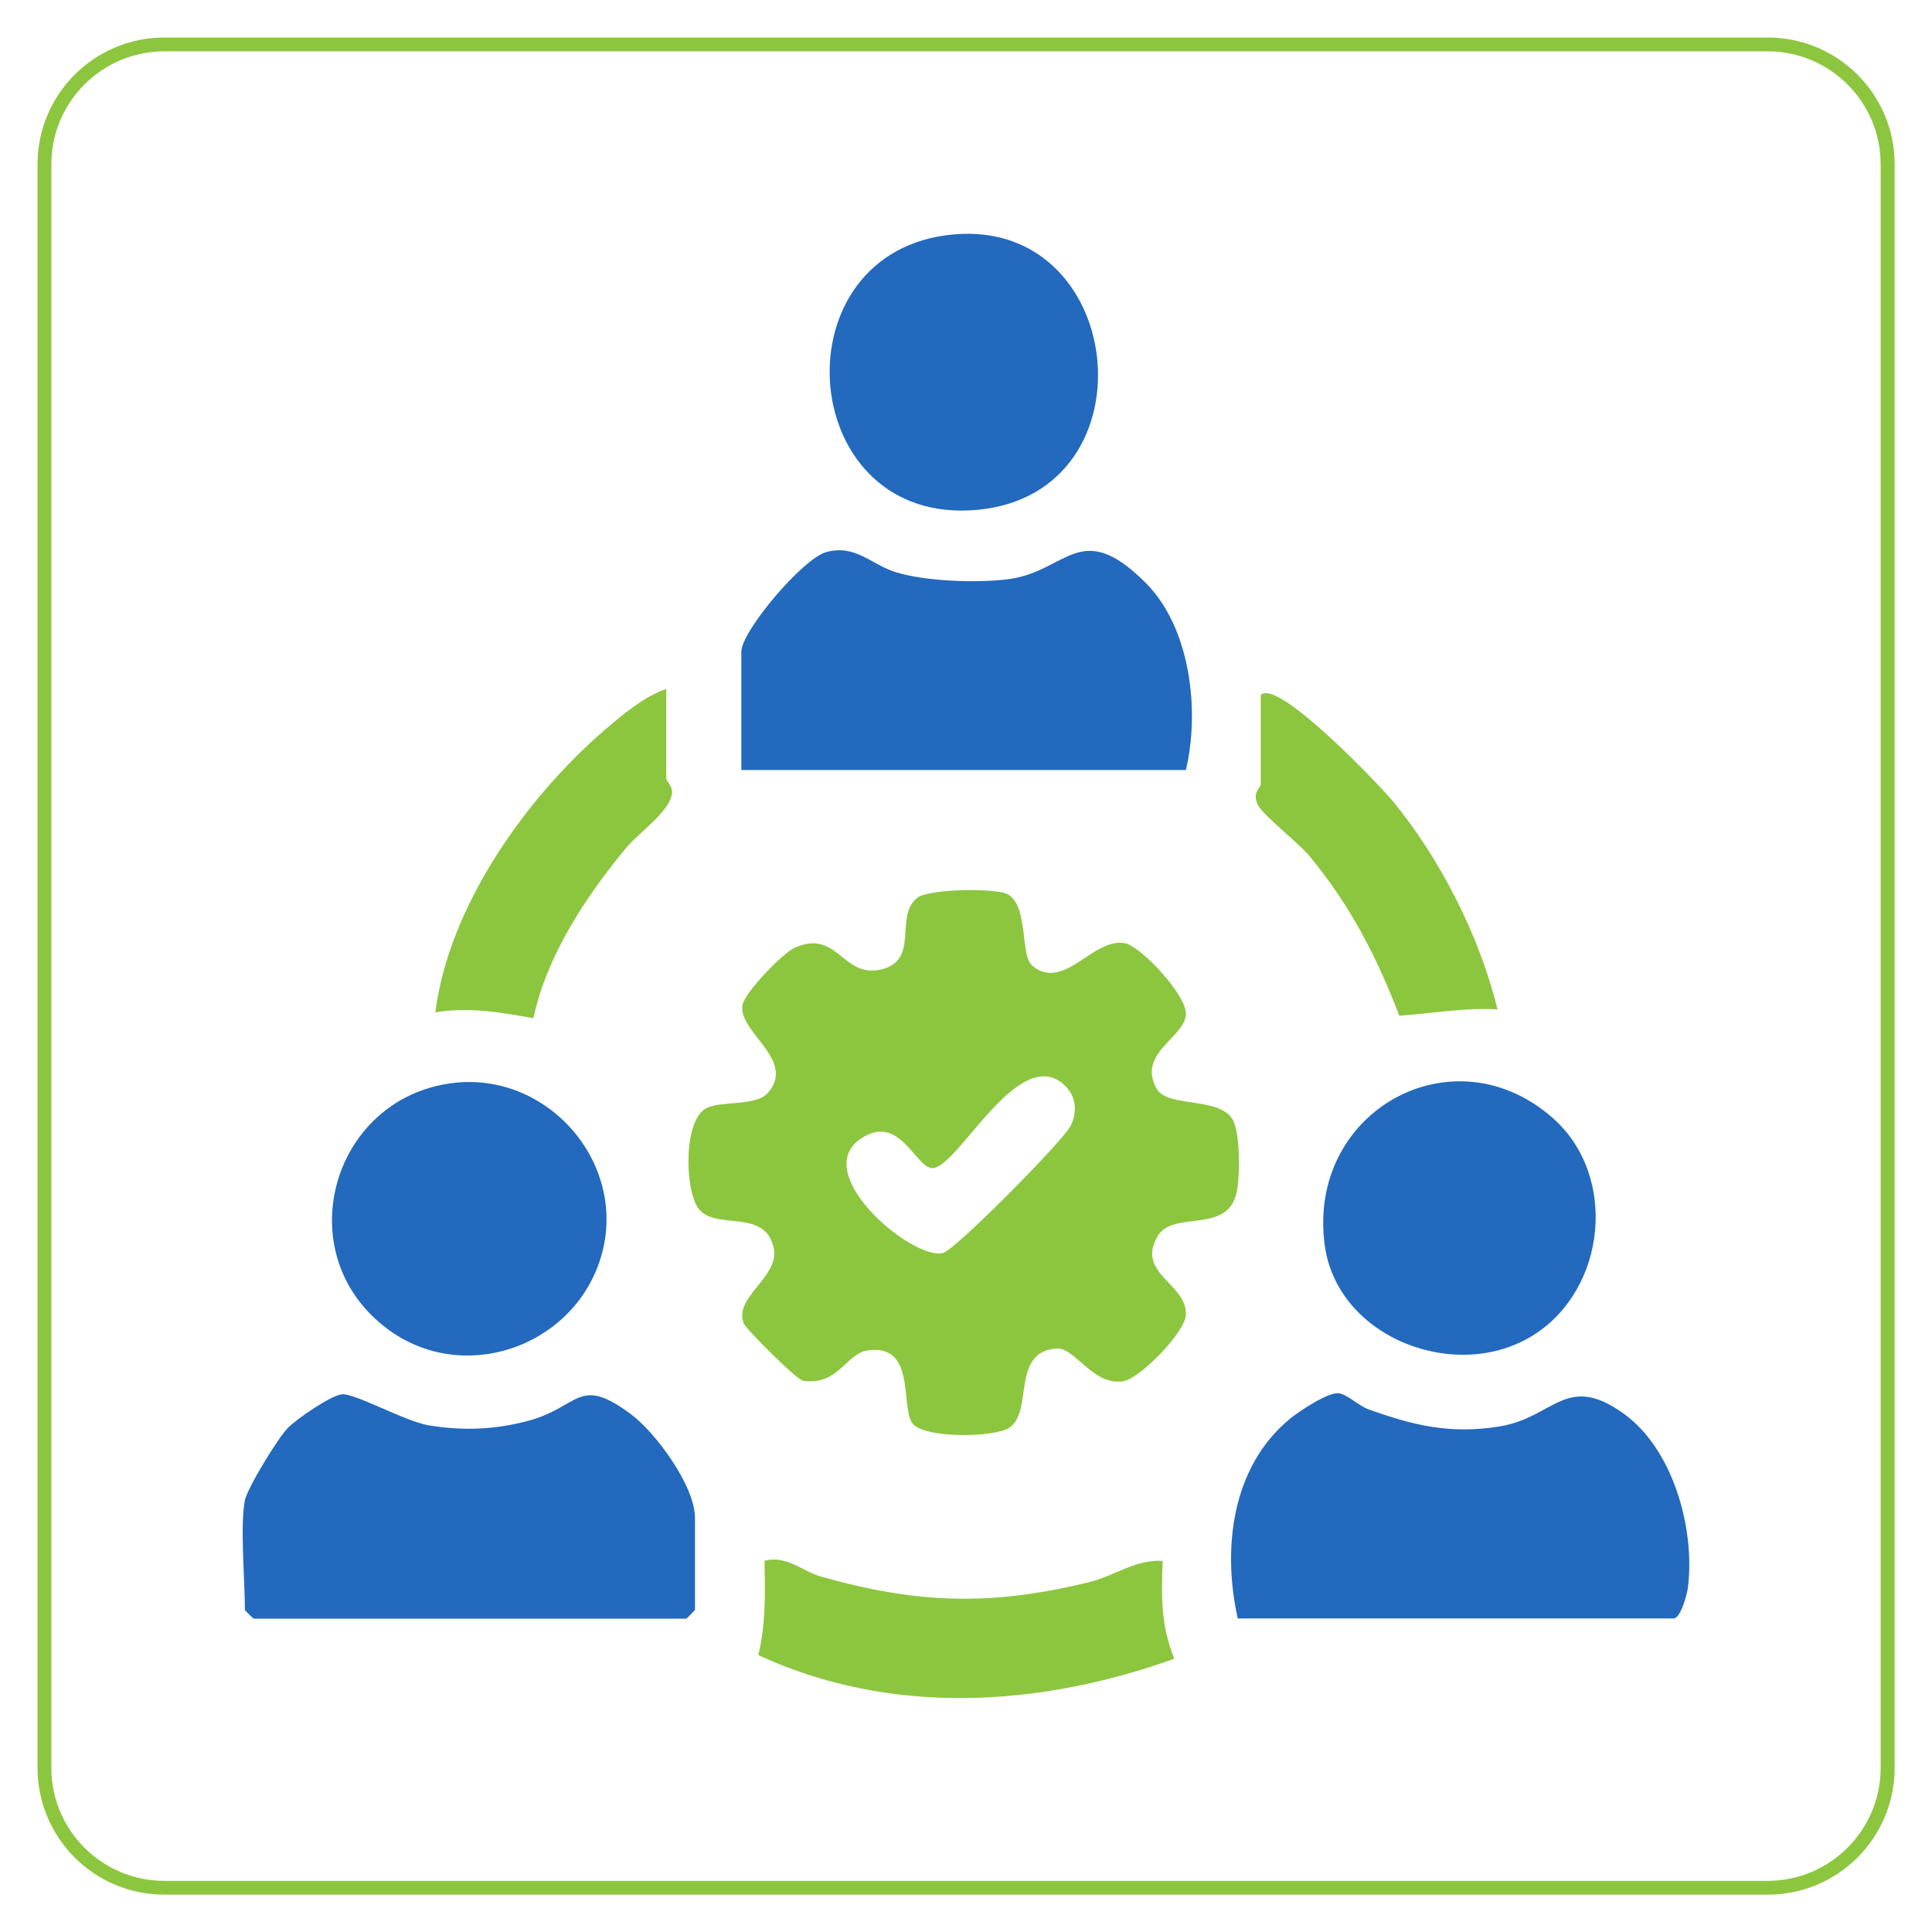<svg xmlns="http://www.w3.org/2000/svg" id="Layer_1" data-name="Layer 1" viewBox="0 0 105 105"><defs><style>      .cls-1 {        fill: #8cc63f;      }      .cls-2 {        fill: #2369bd;      }    </style></defs><path class="cls-1" d="M96.07,2.79c3.38,0,6.14,2.75,6.14,6.14v87.15c0,3.38-2.75,6.14-6.14,6.14H8.93c-3.38,0-6.14-2.75-6.14-6.14V8.93c0-3.38,2.75-6.14,6.14-6.14h87.15M96.07,2.04H8.93c-3.8,0-6.89,3.08-6.89,6.89v87.15c0,3.8,3.08,6.89,6.89,6.89h87.15c3.8,0,6.89-3.08,6.89-6.89V8.93c0-3.8-3.08-6.89-6.89-6.89h0Z"></path><g><path class="cls-1" d="M56.05,52.44c1.75,1.53,3.31-1.49,5.08-1.18.86.15,3.43,2.87,3.32,3.91-.14,1.27-2.67,2.09-1.58,4.01.57,1.02,3.33.42,4.1,1.63.45.71.43,3.16.23,4.03-.51,2.24-3.43.93-4.27,2.32-1.24,2.05,1.6,2.59,1.52,4.31-.05.95-2.48,3.42-3.37,3.59-1.65.3-2.65-1.82-3.63-1.77-2.52.13-1.27,3.4-2.59,4.3-.81.55-4.8.61-5.31-.29-.59-1.02.19-4.27-2.38-3.91-1.21.17-1.56,1.9-3.51,1.66-.35-.04-3.07-2.78-3.22-3.09-.64-1.42,1.9-2.53,1.62-4.07-.42-2.28-3.17-.97-4.1-2.21-.75-1-.84-4.85.46-5.47.79-.38,2.66-.1,3.29-.79,1.62-1.8-1.59-3.3-1.36-4.79.11-.68,2.2-2.84,2.85-3.13,2.32-1.01,2.58,1.64,4.64,1.2,2.22-.48.7-2.97,2.05-3.93.65-.46,4.16-.52,4.85-.18,1.16.57.71,3.31,1.33,3.85ZM57.76,58.89c-2.44-2.01-5.59,4.34-7.01,4.59-.9.16-1.72-2.73-3.63-1.79-3.59,1.76,2.51,6.9,4.15,6.4.7-.22,6.53-6.1,6.92-6.91s.3-1.68-.43-2.28Z"></path><path class="cls-2" d="M67.27,87.96c-.85-3.8-.33-8.23,2.81-10.83.49-.41,2.07-1.46,2.65-1.41.49.04,1.07.67,1.66.88,2.43.87,4.42,1.35,7.07.93,3.01-.47,3.64-2.97,6.8-.69,2.68,1.94,3.86,6.23,3.48,9.4-.05.42-.4,1.72-.79,1.72h-23.68Z"></path><path class="cls-2" d="M13.31,81.53c.14-.66,1.79-3.38,2.34-3.93.5-.5,2.28-1.73,2.91-1.82.69-.1,3.43,1.47,4.77,1.69,1.88.3,3.59.23,5.41-.26,2.76-.75,2.69-2.49,5.55-.35,1.37,1.02,3.48,3.92,3.48,5.62v5.02s-.44.47-.47.47H13.78s-.47-.44-.47-.47c0-1.57-.27-4.64,0-5.96Z"></path><path class="cls-2" d="M64.44,41.85h-24.15v-6.43c0-1.12,3.36-5.09,4.63-5.42,1.59-.42,2.42.68,3.77,1.1,1.63.5,4.47.6,6.16.37,3.15-.43,3.86-3.33,7.4.19,2.45,2.44,2.97,6.95,2.2,10.19Z"></path><path class="cls-2" d="M24.53,58.87c5.3-.71,9.76,4.52,8.07,9.64-1.58,4.77-7.49,6.75-11.55,3.71-5.43-4.06-3.05-12.48,3.48-13.35Z"></path><path class="cls-2" d="M51.83,12.74c9.59-.86,10.99,14.54.83,15-9.47.43-10.4-14.15-.83-15Z"></path><path class="cls-2" d="M84.41,60.78c3.52,3.12,2.9,9.25-1.04,11.76-4.19,2.67-10.67.19-11.37-4.84-1.01-7.3,6.98-11.74,12.41-6.92Z"></path><path class="cls-1" d="M63.19,84.82c-.08,1.94-.1,3.52.63,5.33-7.33,2.63-15.43,3.13-22.61-.2.42-1.69.37-3.4.34-5.13,1.24-.3,2.04.57,3.06.86,5.26,1.49,9.24,1.61,14.57.31,1.36-.33,2.56-1.26,4.01-1.16Z"></path><path class="cls-1" d="M36.21,37.46v4.86c0,.1.29.37.31.66.08.99-1.81,2.27-2.5,3.11-2.19,2.65-4.31,5.85-5.03,9.25-1.81-.33-3.5-.62-5.33-.32.72-5.74,4.91-11.66,9.24-15.38.93-.79,2.13-1.81,3.3-2.19Z"></path><path class="cls-1" d="M68.52,37.77c.91-.93,6.48,4.92,7.21,5.81,2.59,3.17,4.68,7.31,5.66,11.28-1.83-.11-3.52.22-5.34.34-1.24-3.23-2.66-5.97-4.86-8.65-.59-.72-2.59-2.27-2.84-2.83-.31-.68.17-.91.17-1.08v-4.86Z"></path></g></svg>